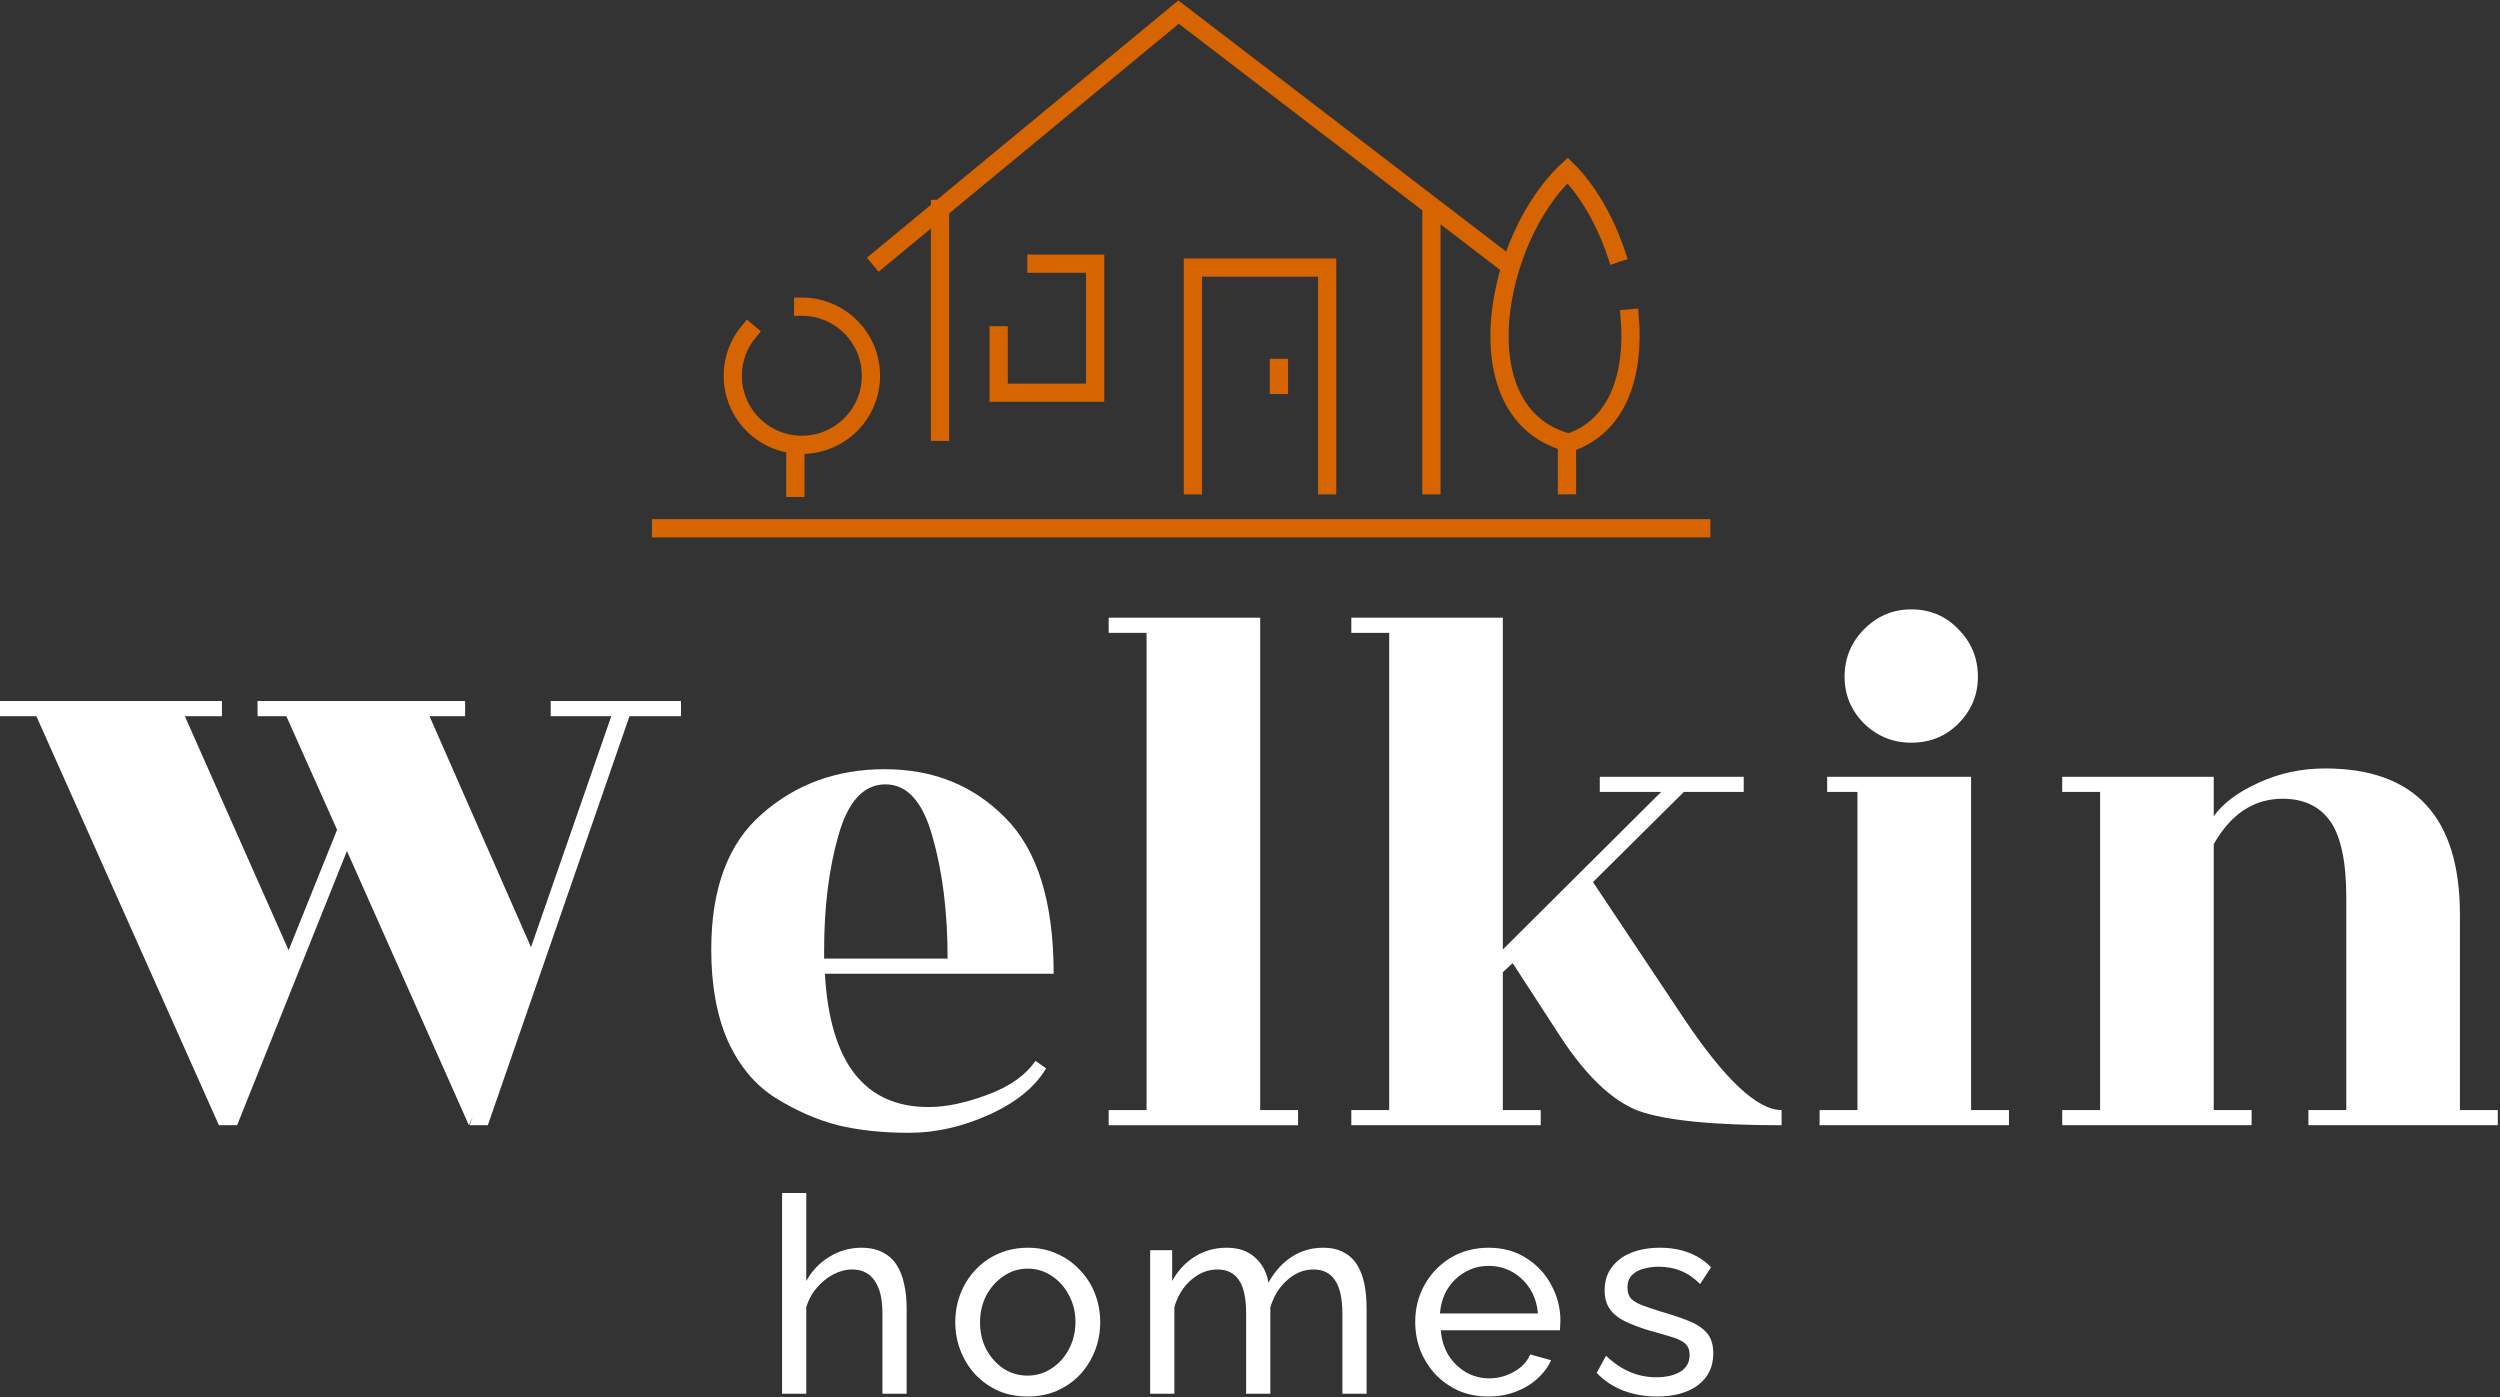 <svg xmlns="http://www.w3.org/2000/svg" width="959" height="536" viewBox="0 0 959 536" fill="none"><rect x="0" y="0" width="959" height="536" fill="#333333" stroke="none"/><path d="M0 274.726V268.914H85.14V274.726H70.902L110.711 364.515L129.308 318.313L109.839 274.726H98.797V268.914H178.416V274.726H164.759L203.697 363.353L234.498 274.726H211.252V268.914H261.232V274.726H241.472L187.134 431.639H180.16L181.322 428.442L179.869 431.639L133.086 326.449L90.952 431.639H83.978L13.948 274.726H0Z" fill="white"></path><path d="M404.181 373.523H316.426C318.363 407.618 331.633 424.665 356.235 424.665C362.822 424.665 370.28 423.115 378.61 420.016C387.134 416.916 393.333 412.557 397.207 406.94L401.275 409.845C397.013 417.013 389.749 422.921 379.482 427.571C369.215 432.22 358.947 434.545 348.68 434.545C338.607 434.545 329.502 433.576 321.366 431.639C313.229 429.508 305.287 426.021 297.538 421.178C289.789 416.335 283.687 409.07 279.232 399.384C274.97 389.698 272.839 377.978 272.839 364.224C272.839 340.784 279.328 323.446 292.308 312.21C305.287 300.781 320.978 295.066 339.382 295.066C357.979 295.066 373.38 301.265 385.584 313.663C397.982 326.061 404.181 346.015 404.181 373.523ZM316.135 367.711H363.5C363.5 349.889 361.563 334.295 357.688 320.928C354.008 307.561 348.002 300.878 339.672 300.878C331.342 300.878 325.337 307.367 321.656 320.347C317.976 333.132 316.135 347.855 316.135 364.515V367.711Z" fill="white"></path><path d="M483.407 425.827H497.936V431.639H425.291V425.827H439.82V242.762H425.291V236.95H483.407V425.827Z" fill="white"></path><path d="M683.417 425.827V431.639C657.071 431.639 638.765 429.799 628.497 426.118C618.424 422.243 608.447 412.751 598.568 397.641L580.261 369.455L576.484 372.942V425.827H591.013V431.639H518.368V425.827H532.897V242.762H518.368V236.95H576.484V364.224L637.215 303.784H613.678V297.972H668.888V303.784H645.932L611.063 338.363L645.932 390.667C661.624 414.107 674.119 425.827 683.417 425.827Z" fill="white"></path><path d="M756.11 425.827H770.639V431.639H697.994V425.827H712.523V303.784H700.9V297.972H756.11V425.827ZM758.725 259.615C758.725 266.589 756.207 272.595 751.17 277.631C746.327 282.474 740.322 284.896 733.154 284.896C726.18 284.896 720.175 282.474 715.138 277.631C710.101 272.595 707.583 266.589 707.583 259.615C707.583 252.448 710.101 246.346 715.138 241.309C720.175 236.272 726.18 233.754 733.154 233.754C740.322 233.754 746.327 236.272 751.17 241.309C756.207 246.346 758.725 252.448 758.725 259.615Z" fill="white"></path><path d="M943.625 425.827H958.154V431.639H885.509V425.827H900.038V344.465C900.038 330.711 898.004 320.928 893.936 315.116C889.868 309.305 883.765 306.399 875.629 306.399C864.587 306.399 855.773 312.21 849.186 323.834V425.827H863.715V431.639H791.07V425.827H805.599V303.784H791.07V297.972H849.186V313.082C852.867 308.045 858.582 303.784 866.331 300.297C874.273 296.616 882.797 294.776 891.902 294.776C926.384 294.776 943.625 313.47 943.625 350.858V425.827Z" fill="white"></path><path d="M347.788 534.649H338.505V503.845C338.505 498.219 337.485 493.999 335.446 491.186C333.477 488.373 330.628 486.966 326.901 486.966C324.51 486.966 322.083 487.599 319.622 488.865C317.231 490.131 315.121 491.854 313.292 494.034C311.464 496.144 310.127 498.605 309.283 501.419V534.649H300V457.639H309.283V491.397C311.464 487.458 314.417 484.364 318.145 482.113C321.943 479.792 326.022 478.632 330.382 478.632C333.688 478.632 336.43 479.23 338.611 480.425C340.861 481.551 342.654 483.168 343.991 485.278C345.327 487.388 346.276 489.849 346.839 492.663C347.472 495.405 347.788 498.43 347.788 501.735V534.649Z" fill="white"></path><path d="M394.189 535.704C390.04 535.704 386.277 534.965 382.901 533.488C379.525 531.941 376.607 529.867 374.145 527.264C371.684 524.592 369.785 521.533 368.449 518.086C367.112 514.64 366.444 511.018 366.444 507.221C366.444 503.353 367.112 499.695 368.449 496.249C369.785 492.803 371.684 489.779 374.145 487.177C376.607 484.504 379.525 482.43 382.901 480.953C386.347 479.406 390.145 478.632 394.294 478.632C398.374 478.632 402.101 479.406 405.477 480.953C408.853 482.43 411.771 484.504 414.233 487.177C416.764 489.779 418.699 492.803 420.035 496.249C421.371 499.695 422.039 503.353 422.039 507.221C422.039 511.018 421.371 514.64 420.035 518.086C418.699 521.533 416.8 524.592 414.338 527.264C411.877 529.867 408.923 531.941 405.477 533.488C402.101 534.965 398.338 535.704 394.189 535.704ZM375.939 507.326C375.939 511.124 376.747 514.57 378.365 517.664C380.053 520.759 382.268 523.22 385.011 525.049C387.754 526.807 390.813 527.686 394.189 527.686C397.565 527.686 400.624 526.772 403.367 524.944C406.18 523.115 408.395 520.653 410.013 517.559C411.701 514.394 412.545 510.913 412.545 507.115C412.545 503.317 411.701 499.871 410.013 496.777C408.395 493.682 406.18 491.221 403.367 489.392C400.624 487.564 397.565 486.649 394.189 486.649C390.813 486.649 387.754 487.599 385.011 489.498C382.268 491.326 380.053 493.788 378.365 496.882C376.747 499.977 375.939 503.458 375.939 507.326Z" fill="white"></path><path d="M524.223 534.649H514.94V503.845C514.94 498.078 513.99 493.823 512.092 491.08C510.263 488.337 507.52 486.966 503.863 486.966C500.136 486.966 496.76 488.337 493.736 491.08C490.712 493.753 488.567 497.234 487.301 501.524V534.649H478.017V503.845C478.017 498.008 477.103 493.753 475.274 491.08C473.446 488.337 470.703 486.966 467.046 486.966C463.389 486.966 460.013 488.302 456.919 490.975C453.895 493.577 451.749 497.058 450.484 501.419V534.649H441.2V479.581H449.64V491.397C451.89 487.318 454.809 484.188 458.396 482.008C461.982 479.757 466.026 478.632 470.527 478.632C475.099 478.632 478.756 479.898 481.499 482.43C484.241 484.891 485.929 488.091 486.562 492.03C489.024 487.669 492.013 484.364 495.529 482.113C499.046 479.792 503.054 478.632 507.555 478.632C510.72 478.632 513.358 479.23 515.467 480.425C517.648 481.551 519.371 483.168 520.637 485.278C521.902 487.318 522.817 489.744 523.379 492.557C523.942 495.37 524.223 498.43 524.223 501.735V534.649Z" fill="white"></path><path d="M570.939 535.704C566.789 535.704 562.992 534.965 559.545 533.488C556.17 531.941 553.216 529.867 550.684 527.264C548.223 524.592 546.288 521.533 544.882 518.086C543.546 514.64 542.878 510.983 542.878 507.115C542.878 501.911 544.073 497.164 546.464 492.874C548.855 488.584 552.161 485.137 556.381 482.535C560.671 479.933 565.559 478.632 571.044 478.632C576.6 478.632 581.418 479.968 585.497 482.641C589.646 485.243 592.846 488.689 595.097 492.979C597.417 497.199 598.578 501.77 598.578 506.693C598.578 507.396 598.543 508.1 598.472 508.803C598.472 509.436 598.437 509.928 598.367 510.28H552.688C552.97 513.867 553.954 517.067 555.642 519.88C557.4 522.623 559.651 524.803 562.394 526.42C565.137 527.968 568.09 528.741 571.255 528.741C574.631 528.741 577.796 527.897 580.75 526.209C583.774 524.522 585.848 522.306 586.974 519.563L594.991 521.779C593.796 524.451 592.002 526.842 589.611 528.952C587.29 531.062 584.512 532.715 581.277 533.91C578.112 535.106 574.666 535.704 570.939 535.704ZM552.372 503.845H589.927C589.646 500.258 588.626 497.093 586.868 494.35C585.11 491.608 582.859 489.463 580.117 487.915C577.374 486.368 574.35 485.595 571.044 485.595C567.809 485.595 564.82 486.368 562.077 487.915C559.334 489.463 557.084 491.608 555.326 494.35C553.638 497.093 552.653 500.258 552.372 503.845Z" fill="white"></path><path d="M635.693 535.704C631.121 535.704 626.831 534.965 622.822 533.488C618.814 531.941 615.368 529.656 612.484 526.631L616.071 520.091C619.236 523.045 622.4 525.155 625.565 526.42C628.73 527.686 631.965 528.319 635.271 528.319C639.068 528.319 642.163 527.616 644.554 526.209C646.945 524.733 648.141 522.588 648.141 519.774C648.141 517.735 647.508 516.223 646.242 515.238C645.046 514.254 643.323 513.445 641.073 512.812C638.822 512.109 636.15 511.335 633.055 510.491C629.257 509.366 626.058 508.17 623.455 506.904C620.853 505.638 618.884 504.056 617.548 502.157C616.212 500.258 615.543 497.867 615.543 494.983C615.543 491.467 616.458 488.513 618.286 486.122C620.115 483.661 622.611 481.797 625.776 480.531C629.011 479.265 632.668 478.632 636.747 478.632C640.827 478.632 644.519 479.265 647.824 480.531C651.13 481.797 653.978 483.661 656.369 486.122L652.15 492.557C649.969 490.307 647.578 488.654 644.976 487.599C642.374 486.474 639.455 485.911 636.22 485.911C634.321 485.911 632.457 486.157 630.629 486.649C628.8 487.071 627.288 487.88 626.093 489.076C624.897 490.201 624.299 491.819 624.299 493.929C624.299 495.687 624.756 497.093 625.671 498.148C626.655 499.133 628.062 499.977 629.89 500.68C631.789 501.383 634.075 502.157 636.747 503.001C640.897 504.197 644.484 505.392 647.508 506.588C650.602 507.783 652.993 509.331 654.681 511.229C656.369 513.128 657.213 515.766 657.213 519.141C657.213 524.346 655.244 528.425 651.306 531.379C647.367 534.262 642.163 535.704 635.693 535.704Z" fill="white"></path><path fill-rule="evenodd" clip-rule="evenodd" d="M452.398 4.242L452.082 4L451.775 4.253L360.519 79.639H360.094V79.99L336.775 99.253L337.412 100.024L360.094 81.287V166.139H361.094V80.461L452.105 5.278L549.166 79.639H548.594V186.639H549.594V79.966L575.79 100.036L576.398 99.242L452.398 4.242ZM457.594 102.139H457.094V102.639V186.639H458.094V103.139H508.594V186.639H509.594V102.639V102.139H509.094H457.594ZM419.594 101.639H397.094V100.639H420.094H420.594V101.139V150.639V151.139H420.094H383.094H382.594V150.639V128.139H383.594V150.139H419.594V101.639ZM253.094 203.139H653.094V202.139H253.094V203.139ZM333.594 144.139C333.594 129.779 321.953 118.139 307.594 118.139V117.139C322.505 117.139 334.594 129.227 334.594 144.139C334.594 159.051 322.505 171.139 307.594 171.139C306.921 171.139 306.254 171.114 305.594 171.066V187.639H304.594V170.974C291.094 169.482 280.594 158.037 280.594 144.139C280.594 137.547 282.957 131.506 286.881 126.818L287.648 127.46C283.868 131.974 281.594 137.79 281.594 144.139C281.594 158.498 293.234 170.139 307.594 170.139C321.953 170.139 333.594 158.498 333.594 144.139ZM490.094 148.139V140.639H491.094V148.139H490.094ZM601.257 64.769C587.145 77.619 576.727 100.996 574.97 122.598C574.09 133.406 575.375 143.816 579.488 152.264C583.561 160.627 590.399 167.05 600.591 170.015L600.591 170.07L600.592 172.008L600.58 186.138L600.603 186.138L600.604 186.639L601.604 186.638L601.592 172.009L601.593 170.438C621.186 164.304 627.52 143.592 625.669 121.597L624.672 121.681C626.503 143.43 620.25 163.356 601.594 169.388L601.594 169.26L601.229 169.157C591.126 166.323 584.392 160.05 580.387 151.826C576.376 143.587 575.096 133.371 575.966 122.679C577.682 101.595 587.737 78.836 601.322 66.071C608.994 73.827 615.429 85.263 619.642 97.798L620.59 97.48C616.237 84.528 609.514 72.681 601.443 64.781L601.353 64.874L601.257 64.769Z" fill="black" stroke="#D66400" stroke-width="6"></path></svg>